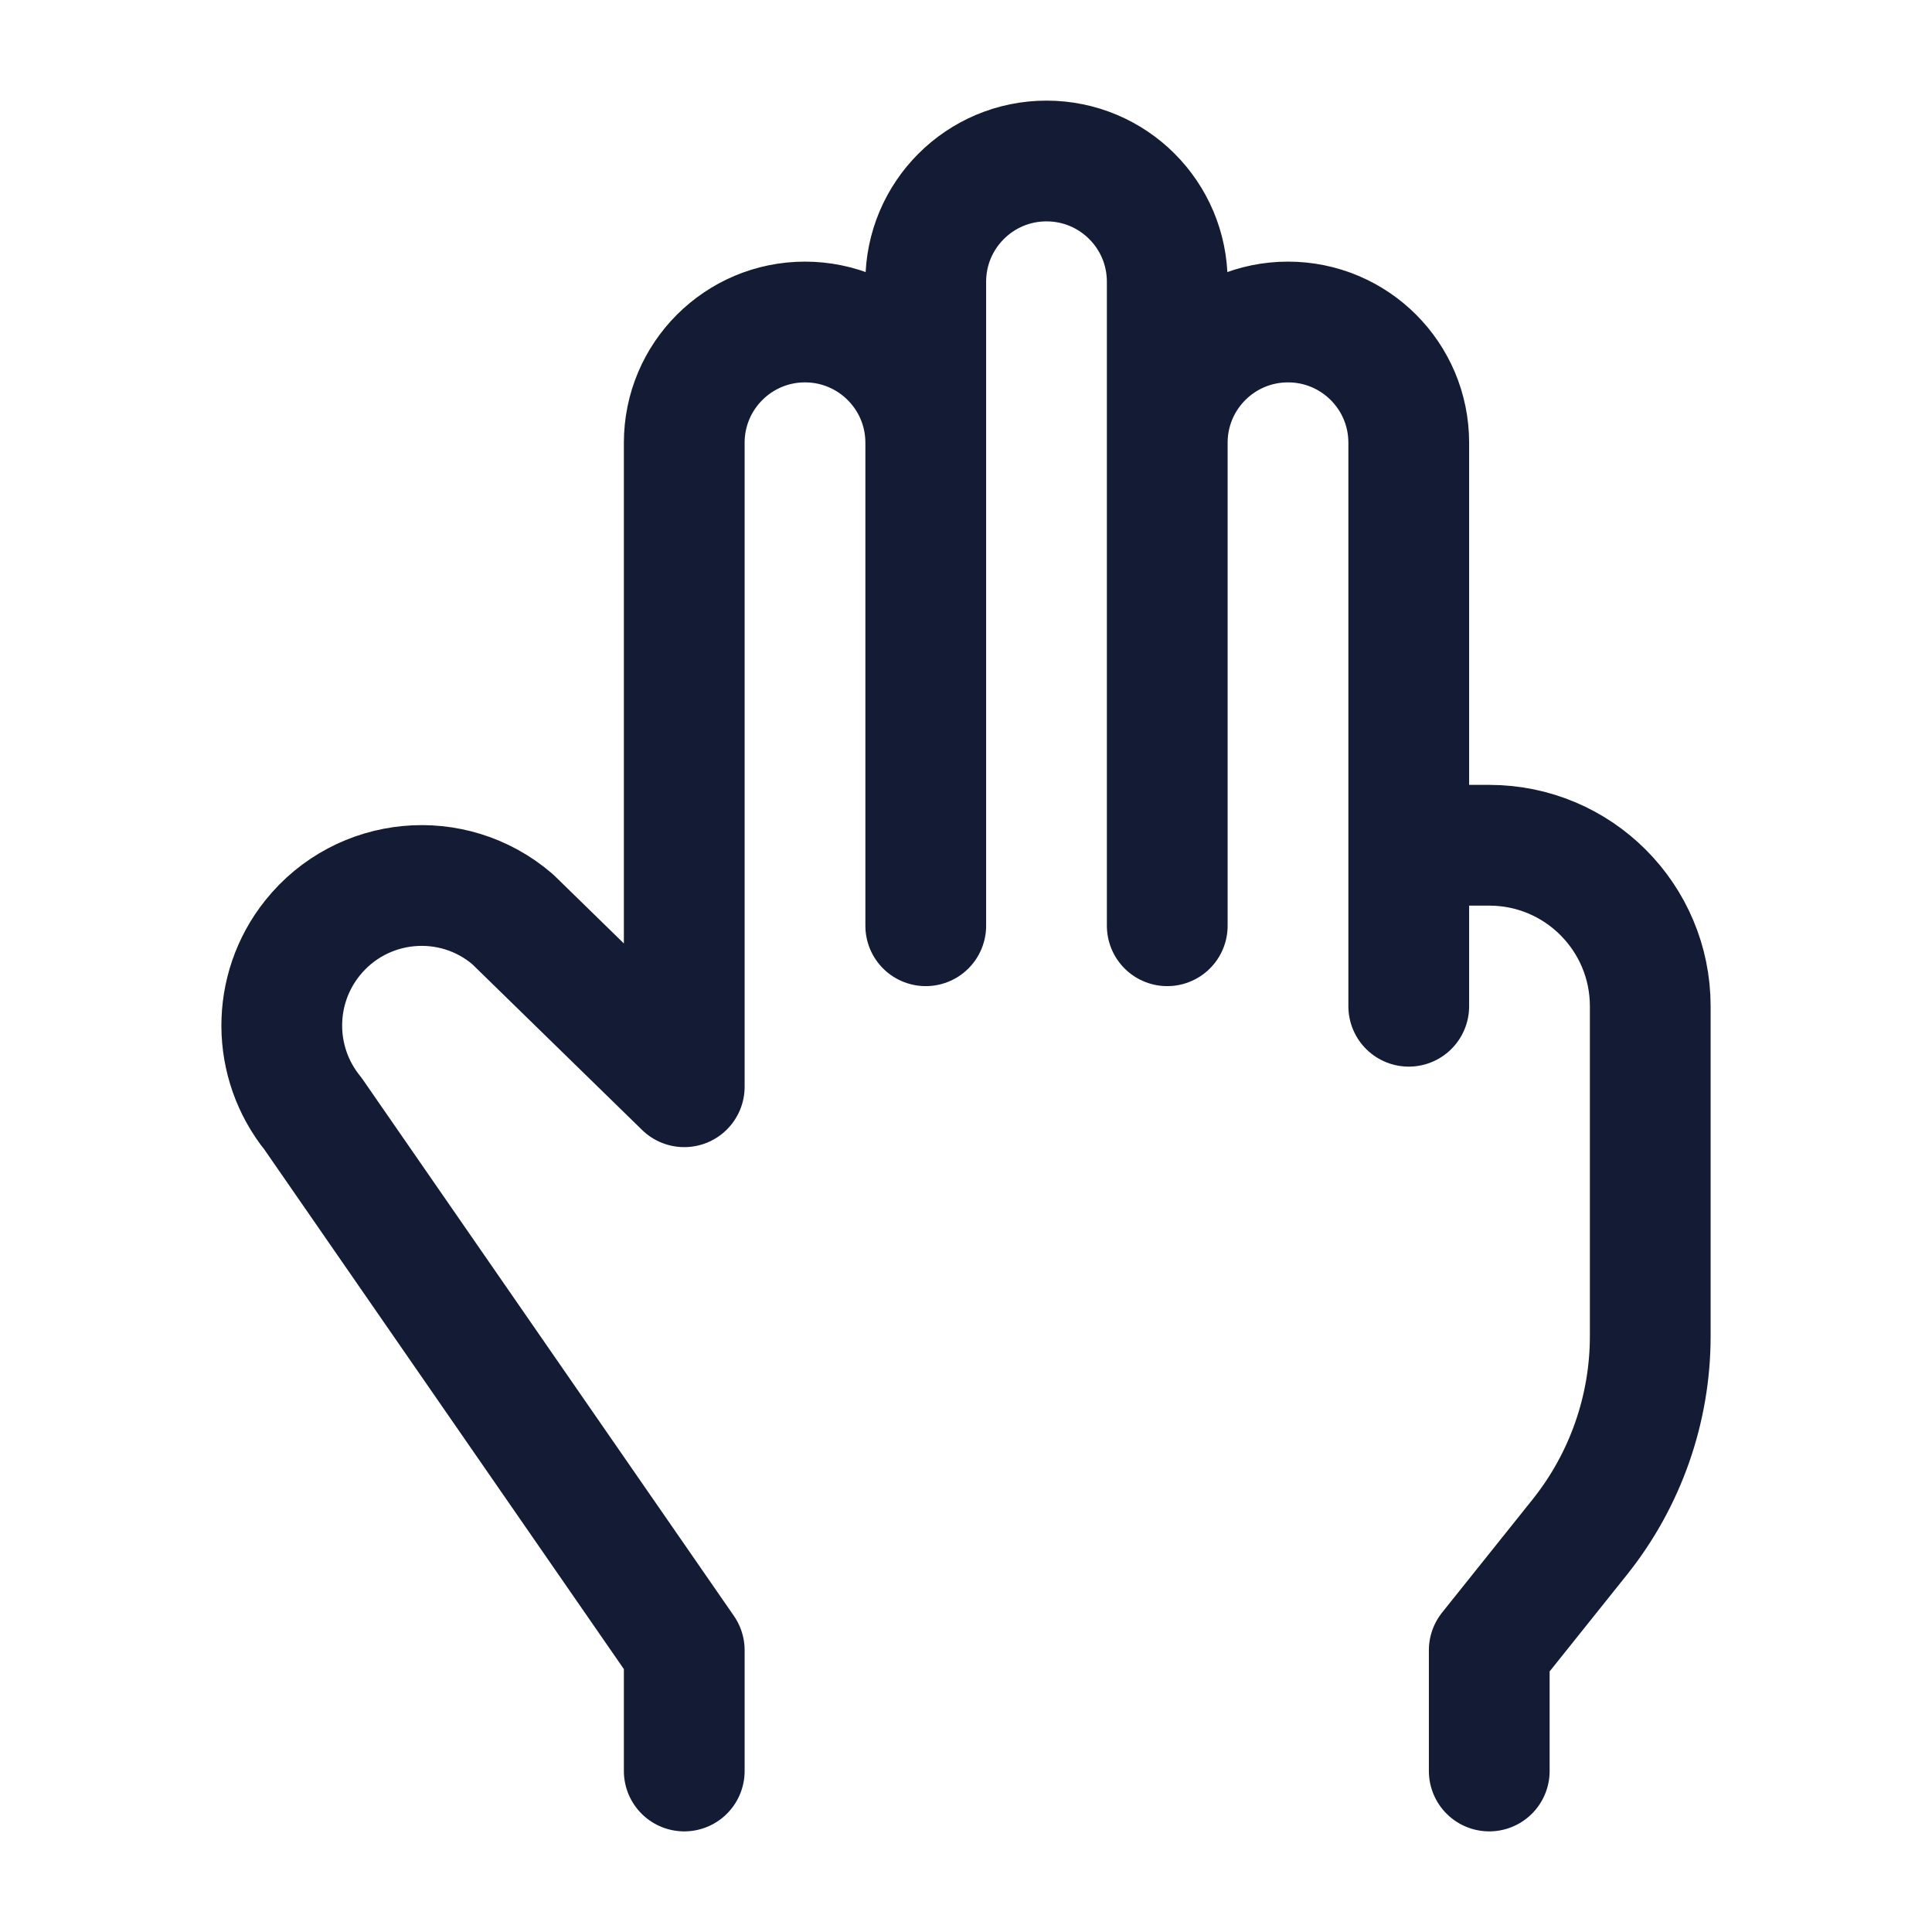 <svg width="24" height="24" viewBox="0 0 24 24" fill="none" xmlns="http://www.w3.org/2000/svg">
<path d="M11.5 5.5C11.5 4.671 10.828 4 10 4C9.172 4 8.5 4.671 8.5 5.5L8.5 13.5L6.368 11.419C5.622 10.778 4.495 10.885 3.881 11.653C3.37 12.292 3.374 13.201 3.889 13.836L8.5 20.5V22M11.5 5.5V11.5M11.5 5.5L11.5 3.5C11.5 2.671 12.172 2 13 2C13.829 2 14.5 2.671 14.5 3.5V5.5M18.5 22L18.5 20.5L19.623 19.096C20.191 18.386 20.5 17.505 20.5 16.597V12.5C20.5 11.396 19.605 10.5 18.5 10.5H17.5M17.5 10.5V5.5C17.5 4.671 16.829 4 16 4C15.172 4 14.5 4.671 14.5 5.5M17.5 10.5V12.5M14.5 5.5V11.5" stroke="#141B34" stroke-width="1.5" stroke-linecap="round" stroke-linejoin="round"/>
</svg>
